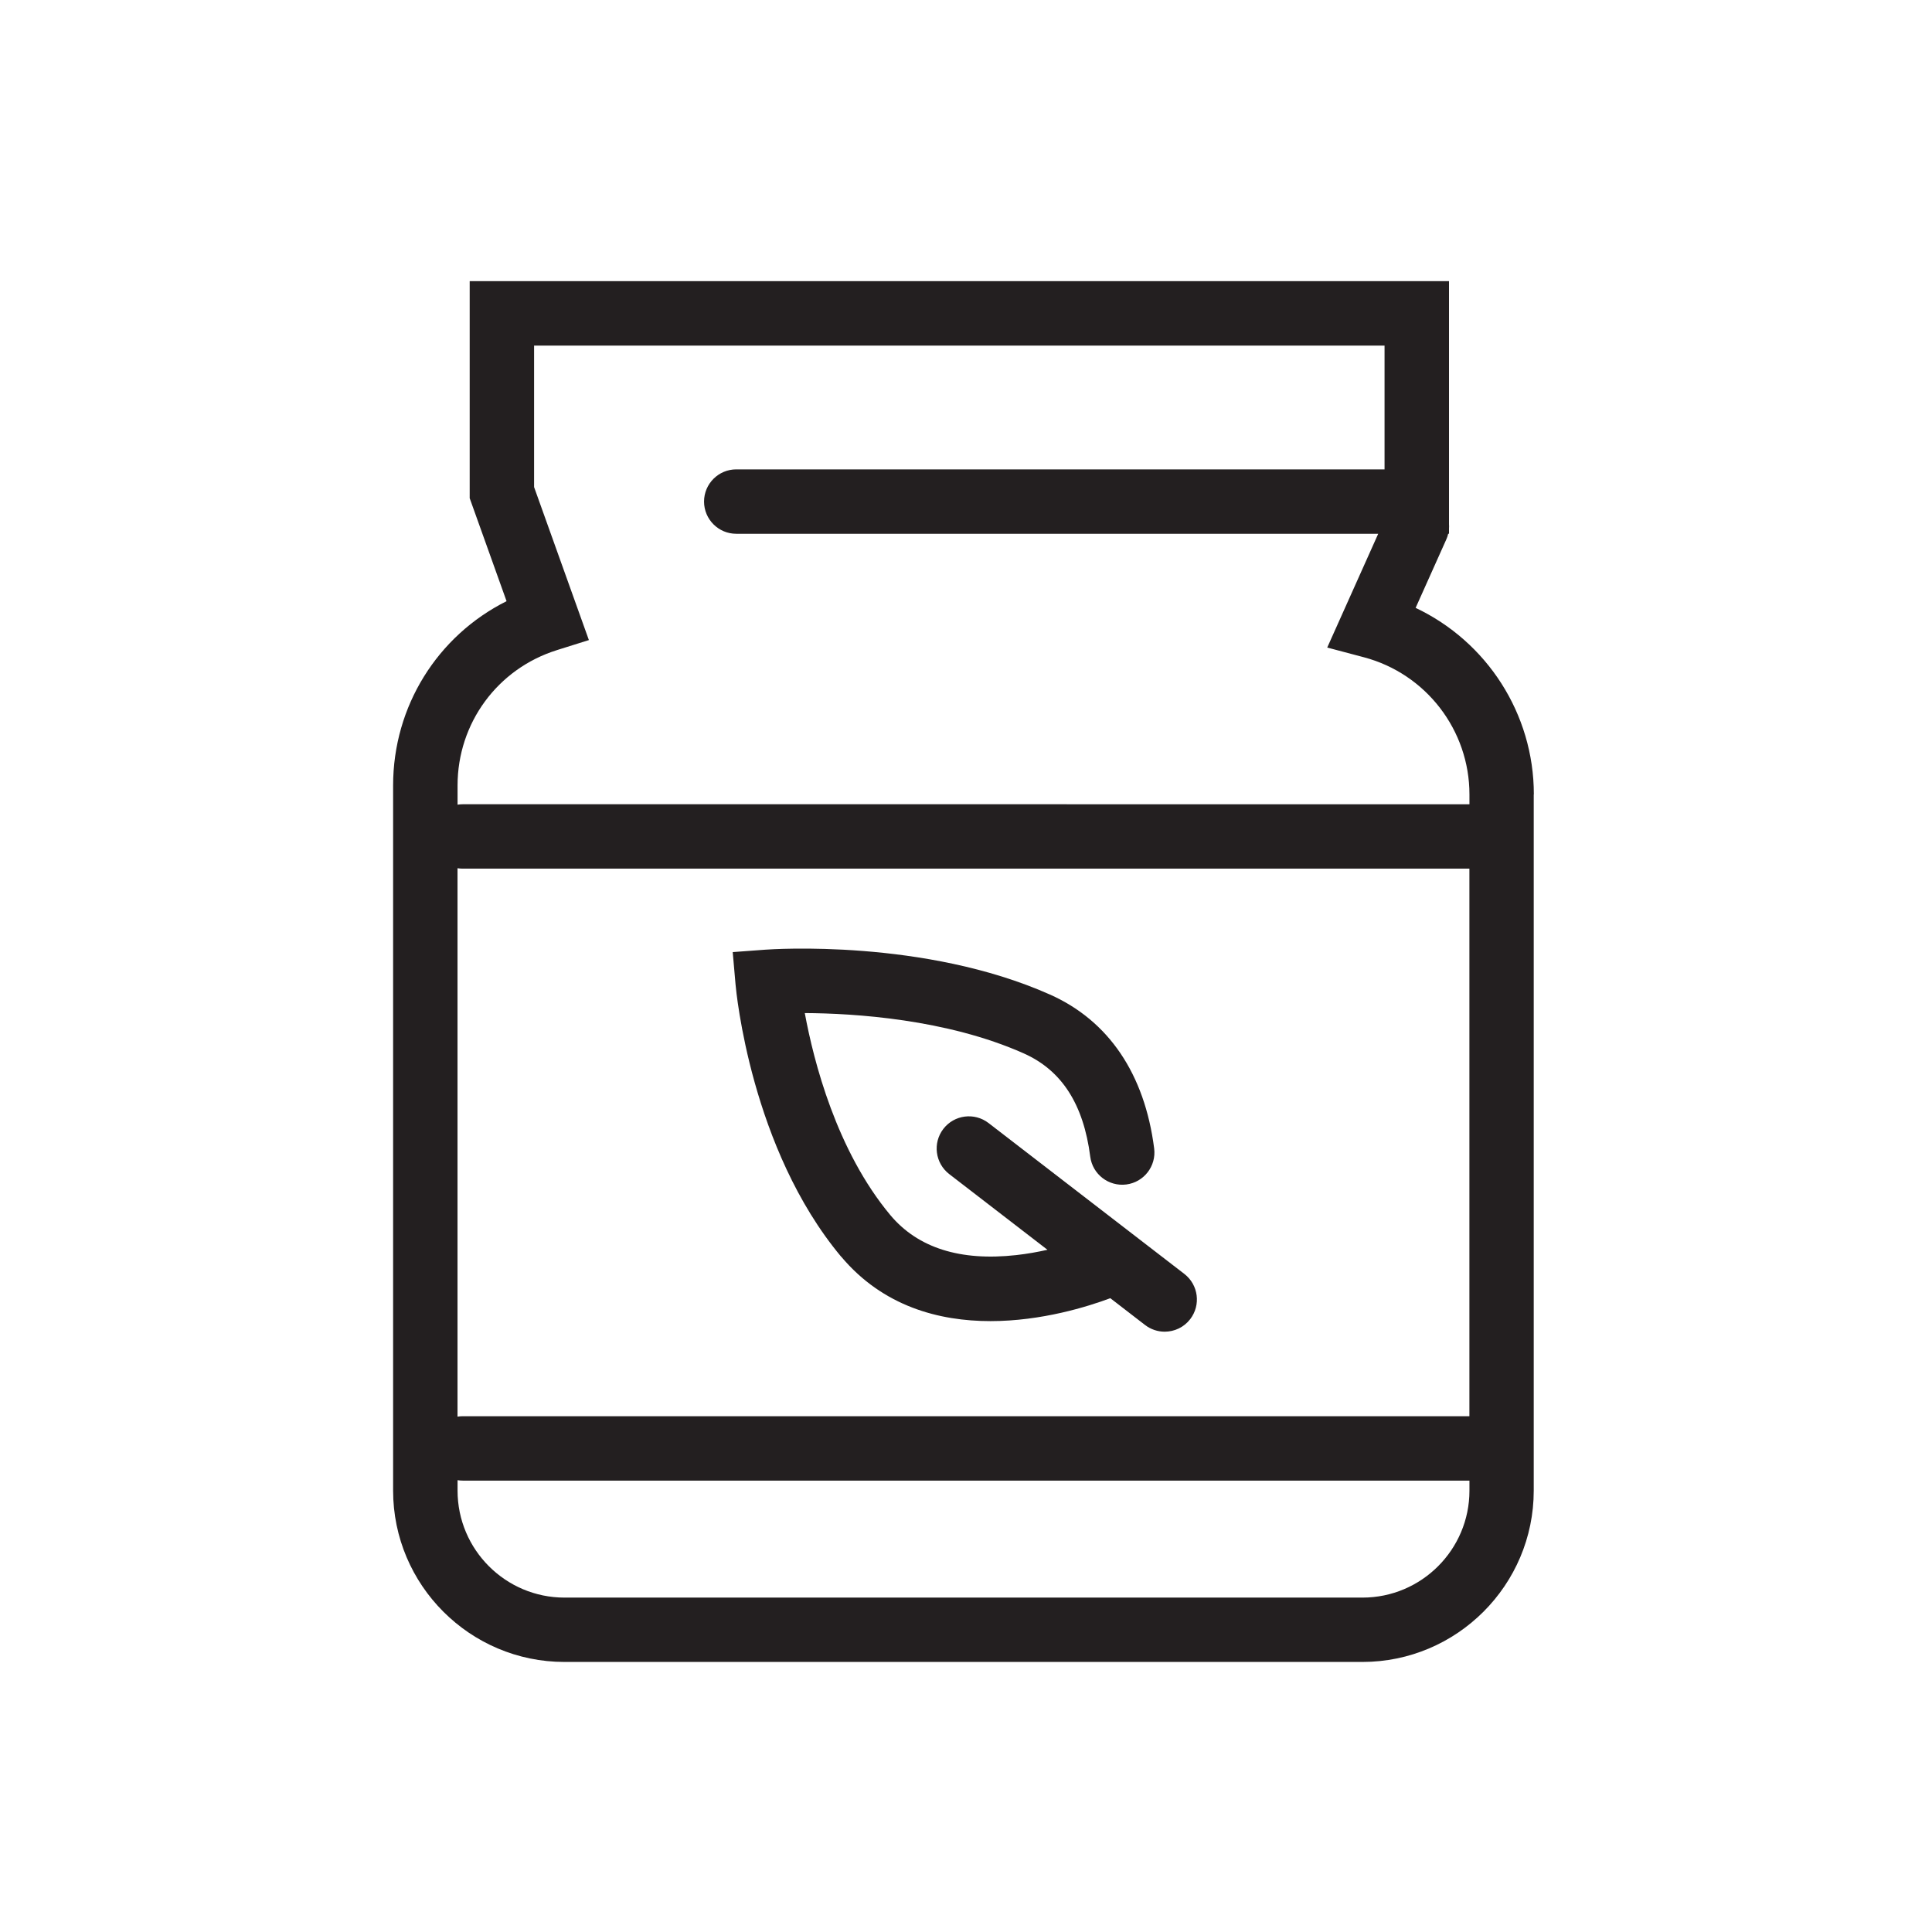 <?xml version="1.0" encoding="UTF-8"?><svg id="uuid-3f02d1c6-45d5-4b7f-bee2-2a9f0ba83df9" xmlns="http://www.w3.org/2000/svg" viewBox="0 0 360 360"><path d="M285.81,148.03c0-15.05-8.78-28.5-22.03-34.76l5.71-12.74c.16-.35.28-.71.36-1.07h.15v-.94c.02-.29.02-.59,0-.88v-45.25H87.52v40.44l6.87,19.19c-12.86,6.44-21.14,19.57-21.14,34.34v131.39c0,17.61,14.33,31.93,31.93,31.93h148.68c17.61,0,31.93-14.33,31.93-31.93v-129.73ZM85.25,161.78c.31.05.63.08.96.08h187.59v102.03s-187.59,0-187.59,0c-.33,0-.65.03-.96.08v-102.19ZM103.77,121.14l5.96-1.87-10.21-28.51v-26.36h158.47v23.06h-120.8c-3.31,0-6,2.69-6,6s2.69,6,6,6h119.62l-9.5,21.2,6.83,1.81c11.58,3.07,19.67,13.58,19.67,25.56v1.83H86.22c-.33,0-.65.03-.96.08v-3.58c0-11.61,7.44-21.75,18.52-25.22ZM253.87,297.69H105.19c-10.99,0-19.93-8.94-19.93-19.93v-1.95c.31.05.63.08.96.08h187.59v1.87c0,10.99-8.94,19.93-19.93,19.93Z" style="fill:#231f20;"/><path d="M156.73,234.14c7.82,9.32,18.29,12.03,27.83,12.03,9.55,0,18.18-2.72,22.33-4.27l6.47,4.99c1.09.84,2.38,1.25,3.66,1.25,1.8,0,3.58-.8,4.76-2.34,2.02-2.63,1.53-6.39-1.09-8.42l-36.49-28.12c-2.63-2.02-6.39-1.54-8.42,1.09-2.02,2.63-1.53,6.39,1.09,8.42l18.31,14.11c-1.79.4-3.75.76-5.83.99-10.43,1.16-18.32-1.35-23.43-7.43-10.05-12.03-14.3-28.68-15.96-37.67,9.17.05,26.41,1.11,40.79,7.51,7.08,3.15,11.14,9.45,12.4,19.24.42,3.29,3.43,5.61,6.72,5.19,3.29-.42,5.61-3.43,5.19-6.72-1.78-13.9-8.5-23.81-19.42-28.67-23.38-10.41-51.84-8.45-53.04-8.36l-6.07.45.53,6.06c.11,1.24,2.85,30.55,19.66,50.68Z" style="fill:#231f20;"/></svg>
